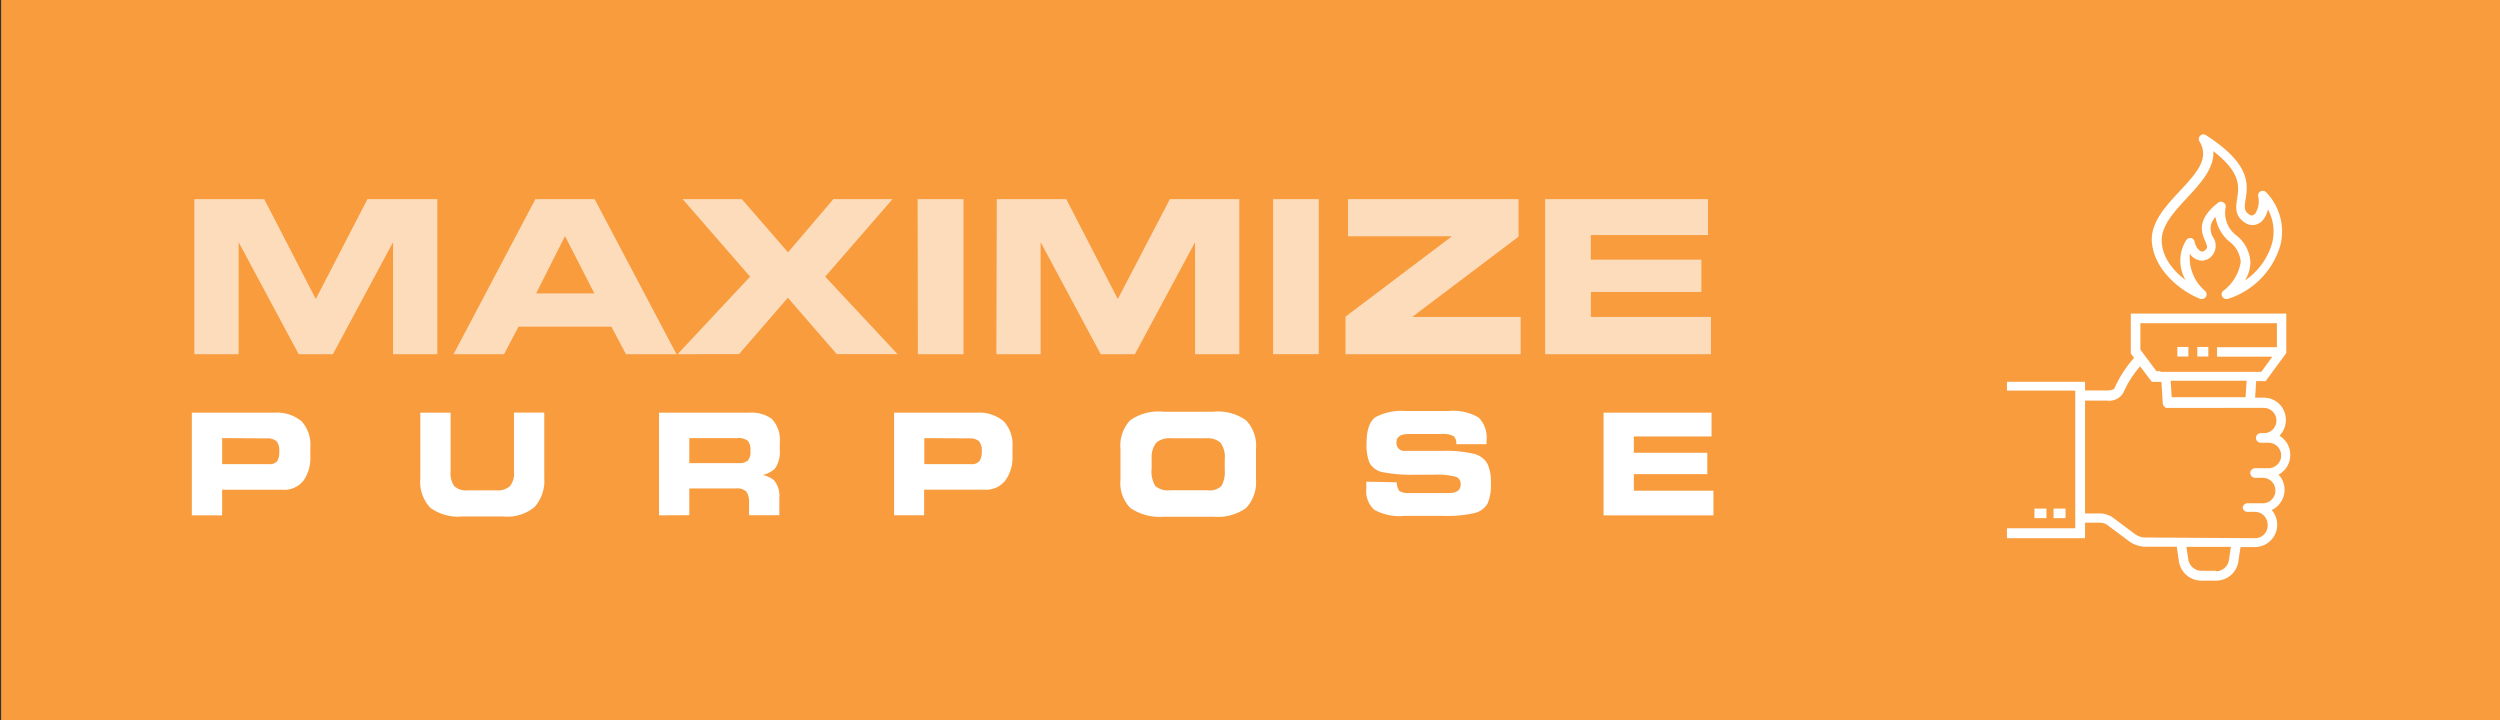 <svg id="Layer_1" data-name="Layer 1" xmlns="http://www.w3.org/2000/svg" viewBox="0 0 288 82.98"><rect x="0" y="0" width="288" height="82.98" fill="#333333" stroke="none"/><defs><style>.cls-1{fill:#f89c3e;}.cls-2{opacity:0.65;}.cls-3{fill:#fff;}.cls-4{fill:none;}</style></defs><title>Test</title><rect class="cls-1" x="0.13" width="288" height="82.98"/><g class="cls-2"><path class="cls-3" d="M22.39,22.94h8.05l5.94,11.51,5.95-11.51h8.05V40.8h-5.1V27.9L38.35,40.8H34.41L27.49,27.9V40.8h-5.1Z"/><path class="cls-3" d="M52.25,40.8l9.43-17.86H68.5L77.93,40.8H72.11l-1.68-3.17H59.73L58.07,40.8Zm9.51-7h6.71L65.09,27.2Z"/><path class="cls-3" d="M78.06,40.8l8.35-8.93-7.77-8.93h6.82l5.32,6.13L96,22.94h6.82l-7.76,8.93,8.34,8.93h-7l-5.64-6.5-5.63,6.5Z"/><path class="cls-3" d="M105.71,22.94H111V40.8h-5.26Z"/><path class="cls-3" d="M114.83,22.94h8l5.94,11.51,6-11.51h8V40.8h-5.1V27.9l-6.93,12.9h-3.94l-6.92-12.9V40.8h-5.1Z"/><path class="cls-3" d="M146.66,22.94h5.26V40.8h-5.26Z"/><path class="cls-3" d="M155,40.8V36.48l12.26-9.26H155.29V22.94h19.65v4.32l-12.25,9.25h12.49V40.8Z"/><path class="cls-3" d="M178,40.8V22.94h18.76v4.14h-13.5v2.83H196v3.72H183.27v2.88H197.1V40.8Z"/></g><path class="cls-3" d="M22.1,47.54h9.51a4.45,4.45,0,0,1,3.14,1,4,4,0,0,1,1,3v1.09A4.53,4.53,0,0,1,35,55.31a2.82,2.82,0,0,1-2.47,1.11H25.59v2.95H22.1Zm3.49,2.93v3h5.35a1.16,1.16,0,0,0,1-.35A2,2,0,0,0,32.17,52a1.62,1.62,0,0,0-.33-1.18,1.58,1.58,0,0,0-1.11-.32Z"/><path class="cls-3" d="M48.42,47.54h3.49v6.8A2.5,2.5,0,0,0,52.33,56a2,2,0,0,0,1.54.49h3.34A2.09,2.09,0,0,0,58.75,56a2.33,2.33,0,0,0,.46-1.67v-6.8H62.7v7.52a4.54,4.54,0,0,1-1.1,3.34A4.91,4.91,0,0,1,58,59.5H53.22a5.42,5.42,0,0,1-3.64-1,4.32,4.32,0,0,1-1.16-3.37Z"/><path class="cls-3" d="M75.92,59.37V47.54H86.3a4,4,0,0,1,2.6.71A3.49,3.49,0,0,1,89.83,51v.82A3.34,3.34,0,0,1,89.26,54a3.21,3.21,0,0,1-1.39.72,3.07,3.07,0,0,1,1.27.58,2.78,2.78,0,0,1,.64,2.05v2H86.29V58a2.25,2.25,0,0,0-.3-1.36,1.59,1.59,0,0,0-1.26-.37H79.41v3.08Zm3.49-8.9v2.88h5.64a1.6,1.6,0,0,0,1.09-.28,1.55,1.55,0,0,0,.31-1.16,1.61,1.61,0,0,0-.3-1.13,1.78,1.78,0,0,0-1.24-.31Z"/><path class="cls-3" d="M103,47.54h9.5a4.44,4.44,0,0,1,3.14,1,4,4,0,0,1,1,3v1.09a4.46,4.46,0,0,1-.79,2.67,2.8,2.8,0,0,1-2.46,1.11h-6.93v2.95H103Zm3.48,2.93v3h5.35a1.16,1.16,0,0,0,1-.35A1.89,1.89,0,0,0,113.1,52a1.62,1.62,0,0,0-.33-1.18,1.58,1.58,0,0,0-1.11-.32Z"/><path class="cls-3" d="M129.08,55.25V51.76a4.31,4.31,0,0,1,1.1-3.33,5.66,5.66,0,0,1,3.84-1h5.75a5.6,5.6,0,0,1,3.79,1,4.23,4.23,0,0,1,1.13,3.28v3.53a4.32,4.32,0,0,1-1.15,3.29,5.64,5.64,0,0,1-3.73,1H134a6,6,0,0,1-3.77-1A4.06,4.06,0,0,1,129.08,55.25Zm3.59-2.41V54a3.16,3.16,0,0,0,.43,2,2.25,2.25,0,0,0,1.68.48h4.31A2,2,0,0,0,140.7,56a3.28,3.28,0,0,0,.39-1.89v-1.2A2.76,2.76,0,0,0,140.6,51a2.24,2.24,0,0,0-1.67-.51h-4a2.34,2.34,0,0,0-1.74.52A2.78,2.78,0,0,0,132.67,52.84Z"/><path class="cls-3" d="M160.9,55.56a1.8,1.8,0,0,0,.31,1,2,2,0,0,0,1.21.24h4.47q1.38,0,1.38-1a.86.86,0,0,0-.54-.87,8.34,8.34,0,0,0-2.6-.24H163a17.14,17.14,0,0,1-3.68-.29,2.2,2.2,0,0,1-1.56-1.1,5.56,5.56,0,0,1-.33-2.28c0-1.48.35-2.46,1-2.95a6.38,6.38,0,0,1,3.51-.72h4.9a5.82,5.82,0,0,1,3.5.75,3.27,3.27,0,0,1,.91,2.64v.43h-3.49a1.09,1.09,0,0,0-.31-.93,2.65,2.65,0,0,0-1.41-.24h-3.74c-.95,0-1.42.31-1.42.94a.89.89,0,0,0,1,1c.67,0,1.3,0,1.89,0h2.37a14.51,14.51,0,0,1,3.61.33,2.48,2.48,0,0,1,1.62,1.18,5.16,5.16,0,0,1,.38,2.27,5.14,5.14,0,0,1-.39,2.3,2.36,2.36,0,0,1-1.57,1.1,13.93,13.93,0,0,1-3.46.31h-4.56a6,6,0,0,1-3.45-.7,2.88,2.88,0,0,1-.92-2.43v-.81Z"/><path class="cls-3" d="M184.73,59.37V47.54h12.44v2.74h-8.95v1.88h8.46v2.46h-8.46v1.91h9.17v2.84Z"/><path class="cls-4" d="M260,42.81h.52l1.27-1.75H255.4V40h6.91V37.23H246.57v3.13l1.86,2.48h.47v0Zm-7.88-1.75h-1.27V40h1.27Zm2.3,0h-1.27V40h1.27Z"/><path class="cls-4" d="M251.87,63l.21,1.39a1.55,1.55,0,0,0,1.52,1.41h1.67a1.52,1.52,0,0,0,1.52-1.38L257,63Z"/><path class="cls-4" d="M262.08,56.48a1.45,1.45,0,0,0-1.44-1.5h-.88a.55.55,0,0,1,0-1.1h1.54a1.47,1.47,0,0,0,0-2.94h-.88a.54.54,0,0,1-.55-.55.55.55,0,0,1,.55-.55h.38a1.45,1.45,0,0,0,1-.42,1.43,1.43,0,0,0,.42-1,1.45,1.45,0,0,0-1.44-1.49H249.41v-.07a.56.56,0,0,1-.3-.45L249,43.91h-1.07l-1.35-1.79a12,12,0,0,0-1.91,3,1.86,1.86,0,0,1-1.86.95H240.2v13h1.71a2.63,2.63,0,0,1,1.57.53l2.42,1.81a2.07,2.07,0,0,0,1.24.43l12.65.08a1.45,1.45,0,0,0,1.44-1.44,1.46,1.46,0,0,0-1.45-1.5h-.87a.55.55,0,0,1,0-1.1h1.73A1.44,1.44,0,0,0,262.08,56.48Z"/><path class="cls-4" d="M254.94,17.42c.19,2-1.42,3.69-3,5.36S249,26,249,27.67c0,2.23,1.77,3.87,2.75,4.6a4.41,4.41,0,0,1,.1-4.63.53.53,0,0,1,.42-.21l.13,0a.53.53,0,0,1,.39.43c.1.57.53,1.13.87,1.13a.51.51,0,0,0,.34-.16c.3-.25.3-.37,0-1.06-.41-1-1-2.44,1.52-4.43a.54.54,0,0,1,.61,0,.53.53,0,0,1,.24.55,3.24,3.24,0,0,0,1.27,3.27,4.18,4.18,0,0,1,1.58,3.08,4.28,4.28,0,0,1-.63,2.08,7.78,7.78,0,0,0,3.11-4.24,5.3,5.3,0,0,0-.47-3.95,2.66,2.66,0,0,1-.56,1.21,1.58,1.58,0,0,1-1.21.6,1.53,1.53,0,0,1-.86-.27c-1.22-.81-1.06-1.82-.91-2.79C257.93,21.53,258.19,19.88,254.94,17.42Z"/><polygon class="cls-4" points="250.06 43.91 250.18 45.81 258.69 45.81 258.81 43.91 250.06 43.91"/><path class="cls-3" d="M263.18,56.42a2.5,2.5,0,0,0-.69-1.74,2.59,2.59,0,0,0,1.35-2.3,2.55,2.55,0,0,0-1.25-2.18h0a2.59,2.59,0,0,0,.74-1.85,2.54,2.54,0,0,0-2.54-2.54h-1l.12-1.9H261l2.38-3.24V36.13H245.47l0,4.59.38.51a12.89,12.89,0,0,0-2.25,3.48c-.06.13-.35.27-.85.27H240.2v-1h-9V45h7.87V60.86h-7.87V62h9V60.21h1.71a1.49,1.49,0,0,1,.91.31l2.42,1.81a3.22,3.22,0,0,0,1.89.65l3.63,0,.23,1.54a2.62,2.62,0,0,0,2.61,2.37h1.67a2.6,2.6,0,0,0,2.61-2.34l.23-1.53h1.67a2.57,2.57,0,0,0,1.92-4.26A2.6,2.6,0,0,0,263.18,56.42Zm-4.82,2a.55.55,0,0,0,.55.55h.87a1.46,1.46,0,0,1,1.45,1.5A1.45,1.45,0,0,1,259.79,62l-12.65-.08a2.07,2.07,0,0,1-1.24-.43l-2.42-1.81a2.63,2.63,0,0,0-1.57-.53H240.2v-13h2.57a1.86,1.86,0,0,0,1.86-.95,12,12,0,0,1,1.91-3l1.35,1.79H249l.15,2.48a.56.56,0,0,0,.3.45v.07H260.8a1.45,1.45,0,0,1,1.44,1.49,1.43,1.43,0,0,1-.42,1,1.45,1.45,0,0,1-1,.42h-.38a.55.55,0,0,0-.55.55.54.54,0,0,0,.55.55h.88a1.47,1.47,0,0,1,0,2.94h-1.54a.55.55,0,0,0,0,1.1h.88a1.47,1.47,0,0,1,0,2.94h-1.73A.55.55,0,0,0,258.36,58.47Zm-3.09,7.34H253.6a1.55,1.55,0,0,1-1.52-1.41L251.87,63,257,63l-.21,1.39A1.52,1.52,0,0,1,255.27,65.81Zm-5.09-20-.12-1.9h8.75l-.12,1.9Zm-1.28-3h-.47l-1.86-2.48V37.23H262.3V40H255.4v1.09h6.37l-1.27,1.75H248.89Z"/><rect class="cls-3" x="234.37" y="58.59" width="1.38" height="1.1"/><rect class="cls-3" x="236.57" y="58.59" width="1.38" height="1.1"/><rect class="cls-3" x="253.13" y="39.97" width="1.27" height="1.1"/><rect class="cls-3" x="250.83" y="39.97" width="1.27" height="1.1"/><path class="cls-3" d="M253.49,34.44a.39.39,0,0,0,.18,0h0a.53.53,0,0,0,.53-.53.53.53,0,0,0-.22-.43,5.07,5.07,0,0,1-1.71-4.25,1.78,1.78,0,0,0,1.4.8,1.59,1.59,0,0,0,1-.41,1.77,1.77,0,0,0,.28-2.29,1.86,1.86,0,0,1,.28-2.33,4.57,4.57,0,0,0,1.63,2.86,3.2,3.2,0,0,1,1.27,2.33,5.16,5.16,0,0,1-2,3.31.51.51,0,0,0-.13.66.53.53,0,0,0,.46.28.47.47,0,0,0,.17,0,9.19,9.19,0,0,0,6.05-6.11,6.49,6.49,0,0,0-1.62-6.18.52.52,0,0,0-.39-.17.59.59,0,0,0-.23.05.53.53,0,0,0-.3.56,2.62,2.62,0,0,1-.33,2,.58.58,0,0,1-.4.23.48.48,0,0,1-.27-.09c-.62-.42-.6-.77-.45-1.74.27-1.72.64-4.08-4.57-7.42a.5.5,0,0,0-.29-.09.52.52,0,0,0-.37.16.52.52,0,0,0-.08.65c1.21,2-.4,3.71-2.27,5.72-1.59,1.71-3.23,3.47-3.23,5.61C248,31.07,251.27,33.58,253.49,34.44Zm4.23-11.57c-.15,1-.31,2,.91,2.79a1.53,1.53,0,0,0,.86.27,1.58,1.58,0,0,0,1.21-.6,2.66,2.66,0,0,0,.56-1.21,5.3,5.3,0,0,1,.47,3.95,7.78,7.78,0,0,1-3.11,4.24,4.28,4.28,0,0,0,.63-2.08,4.18,4.18,0,0,0-1.58-3.08,3.24,3.24,0,0,1-1.27-3.27.53.53,0,0,0-.24-.55.54.54,0,0,0-.61,0c-2.55,2-1.93,3.46-1.52,4.43.3.69.3.81,0,1.06a.51.51,0,0,1-.34.16c-.34,0-.77-.56-.87-1.13a.53.53,0,0,0-.39-.43l-.13,0a.53.53,0,0,0-.42.21,4.41,4.41,0,0,0-.1,4.63c-1-.73-2.75-2.37-2.75-4.6,0-1.72,1.49-3.33,2.94-4.89s3.16-3.4,3-5.36C258.19,19.88,257.93,21.53,257.72,22.87Z"/></svg>
